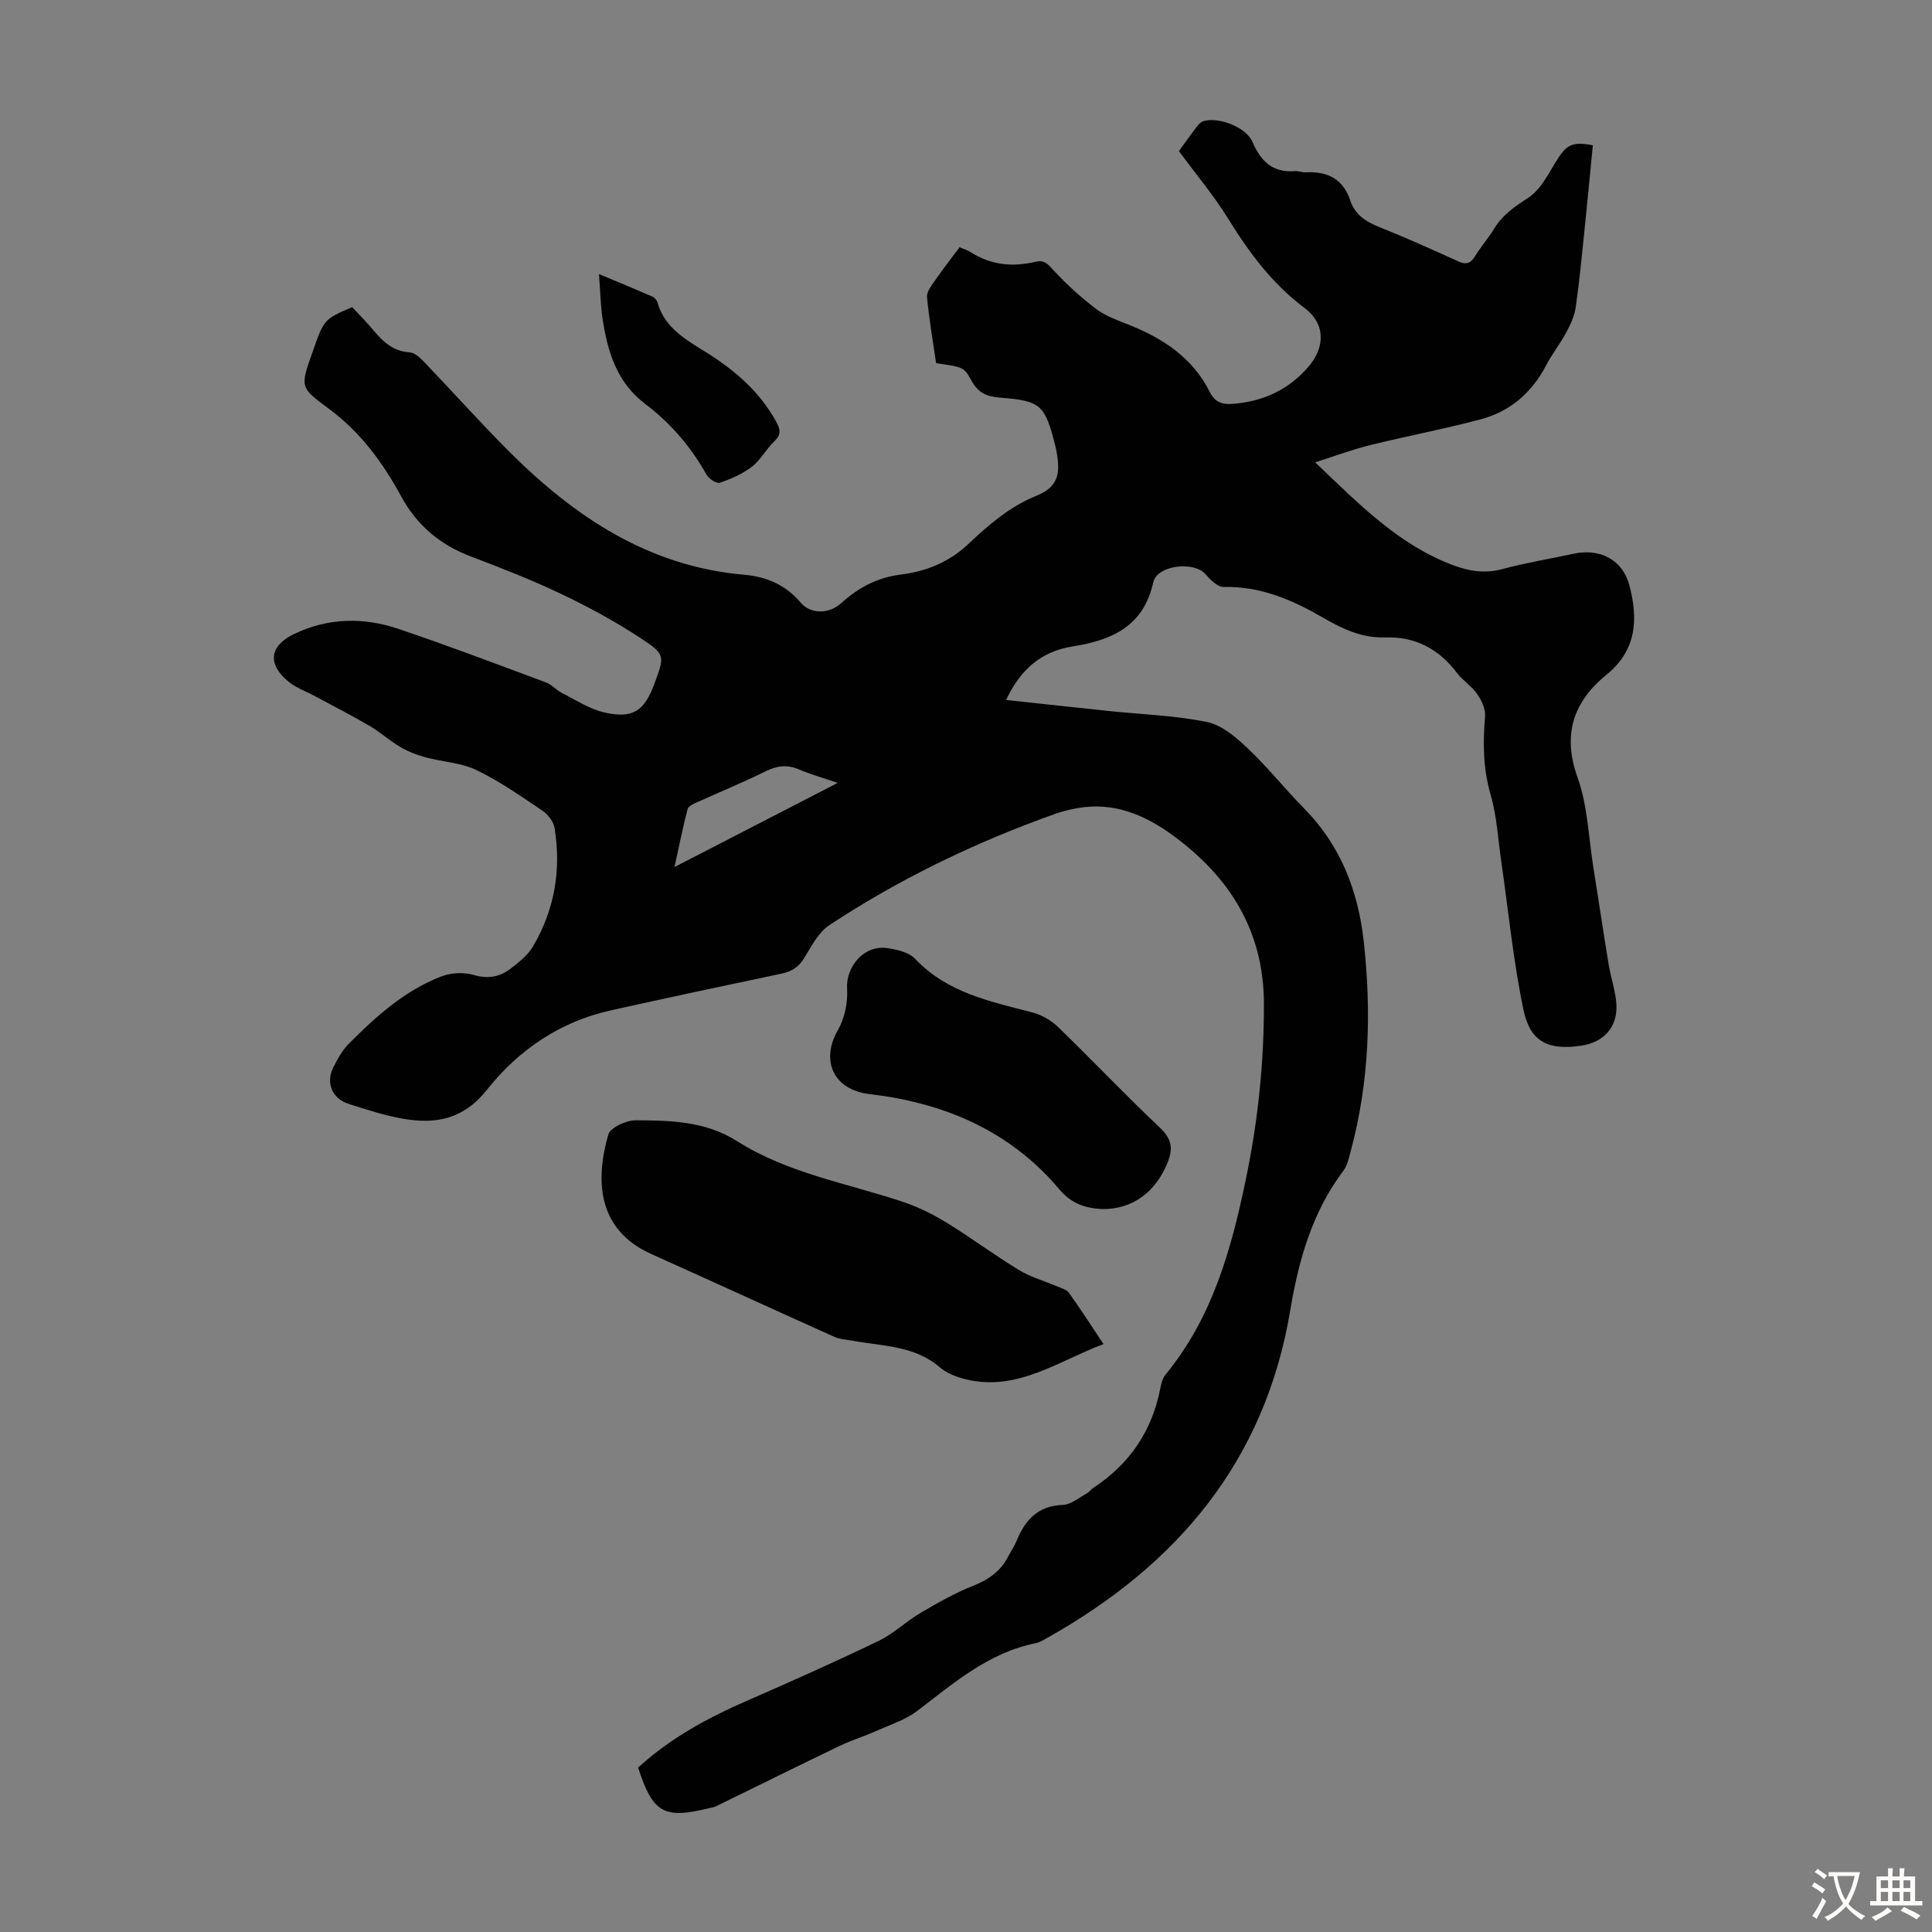 <svg enable-background="new 0 0 400 400" viewBox="0 0 400 400" xmlns="http://www.w3.org/2000/svg"><rect x="0" y="0" width="400" height="400" fill="#808080" stroke="none"/><g fill="#010102"><path d="m72.92 63.59c1.45 1.57 3.03 3.14 4.45 4.85 1.98 2.39 4.07 4.29 7.46 4.51 1.1.07 2.28 1.25 3.16 2.17 5.88 6.14 11.54 12.5 17.56 18.5 13.53 13.48 28.83 23.67 48.56 25.38 4.59.4 8.53 2.08 11.66 5.76 2.12 2.49 5.94 2.35 8.39.12 3.57-3.24 7.48-5.32 12.44-5.94 5.1-.64 9.85-2.51 13.81-6.24 4.2-3.96 8.52-7.75 14.09-10.02 4.38-1.78 5.13-4.3 4.27-9.02-.08-.44-.16-.88-.27-1.31-2.16-8.54-2.93-9.37-11.54-10.03-2.77-.21-4.49-1.07-5.82-3.5-1.57-2.88-1.74-2.79-7.33-3.64-.65-4.47-1.45-9.06-1.88-13.69-.1-1.1.95-2.4 1.68-3.46 1.58-2.29 3.3-4.49 5.05-6.84.85.37 1.61.58 2.24.98 4.19 2.71 8.73 3.16 13.47 2.03 1.85-.44 2.61.49 3.78 1.78 2.67 2.91 5.65 5.6 8.8 7.99 1.92 1.45 4.34 2.31 6.62 3.21 7.15 2.83 13.31 6.83 16.88 13.94 1.24 2.48 2.96 2.73 5.67 2.42 5.97-.69 10.77-3.01 14.74-7.56 3.52-4.04 3.61-8.94-.76-12.21-6.69-5.01-11.48-11.46-15.81-18.48-2.98-4.82-6.67-9.2-10.21-14.01 1.22-1.67 2.5-3.48 3.85-5.24.31-.41.79-.83 1.26-.97 3.14-.92 8.84 1.29 10.11 4.29 1.7 3.99 4.16 6.43 8.76 6.07.76-.06 1.56.3 2.33.25 4.49-.24 7.7 1.39 9.19 5.88.95 2.86 3.17 4.32 5.92 5.42 5.5 2.2 10.91 4.62 16.29 7.08 1.65.76 2.61.6 3.57-.97 1.23-2 2.8-3.79 4.02-5.79 1.74-2.86 4.27-4.56 7.04-6.36 2.4-1.56 3.97-4.58 5.54-7.18 2.3-3.8 3.39-4.52 7.82-3.68-.58 5.94-1.14 11.92-1.76 17.89-.54 5.23-1.04 10.47-1.79 15.67-.26 1.78-1.07 3.55-1.94 5.16-1.26 2.36-2.95 4.48-4.19 6.85-2.96 5.68-7.47 9.56-13.58 11.18-7.55 2-15.24 3.45-22.83 5.32-3.6.89-7.09 2.2-11.4 3.57 9.22 8.81 17.36 17.1 28.59 21.31 3.32 1.24 6.56 1.76 10.13.8 4.85-1.31 9.83-2.11 14.75-3.18 5.47-1.2 10.22 1.22 11.61 6.61 1.78 6.91 1.55 13.3-4.81 18.48-6.73 5.48-9.16 12.27-5.95 21.2 2.11 5.88 2.28 12.45 3.29 18.72 1.07 6.7 2.07 13.42 3.17 20.11.45 2.75 1.43 5.44 1.59 8.19.27 4.67-2.62 7.83-7.23 8.53-6.81 1.02-10.62-.71-12.01-7.41-2.1-10.03-3.09-20.29-4.56-30.44-.69-4.73-.94-9.59-2.25-14.14-1.56-5.42-1.61-10.72-1.14-16.21.13-1.5-.73-3.3-1.64-4.61-1.13-1.63-2.96-2.76-4.17-4.35-3.77-4.96-8.6-7.57-14.89-7.36-4.66.16-8.71-1.69-12.62-3.96-6.44-3.74-13.08-6.67-20.8-6.48-1.26.03-2.78-1.52-3.8-2.68-2.41-2.72-10-1.84-10.78 1.71-2.02 9.18-8.63 12-16.76 13.29-6.44 1.02-10.78 4.79-13.71 11.07 7.41.8 14.37 1.56 21.33 2.29 6.79.71 13.67.91 20.32 2.29 3.08.64 6.02 3.2 8.44 5.5 4.12 3.9 7.67 8.38 11.65 12.42 7.5 7.61 11.13 17.01 12.29 27.33 1.64 14.66 1.19 29.27-2.69 43.63-.37 1.39-.69 2.93-1.53 4.04-6.46 8.58-9.26 18.56-10.98 28.88-5.21 31.21-23.4 52.7-50.27 67.78-.78.44-1.57.95-2.42 1.12-9.72 1.95-16.91 8.2-24.46 13.97-2.47 1.89-5.63 2.9-8.53 4.19-2.53 1.13-5.2 1.95-7.7 3.15-8.54 4.11-17.03 8.32-25.55 12.48-.39.19-.86.24-1.29.35-9.46 2.34-11.75 1.06-14.79-8.38 6.62-6.09 14.43-10.31 22.67-13.9 9.11-3.97 18.19-8.03 27.14-12.34 3.09-1.49 5.65-4.02 8.63-5.77 3.54-2.08 7.16-4.14 10.96-5.65 3.21-1.27 5.67-3.02 7.23-6.07.56-1.1 1.28-2.12 1.74-3.25 1.77-4.33 4.43-7.23 9.58-7.41 1.68-.06 3.33-1.52 4.97-2.4.48-.26.81-.78 1.27-1.09 7.57-4.95 12.23-11.83 13.94-20.73.19-.97.48-2.05 1.09-2.79 9.71-11.81 13.62-26 16.63-40.54 2.48-11.97 3.75-24.06 3.71-36.32-.06-15.05-7.14-26.18-18.86-34.75-5.83-4.26-12.27-6.98-19.77-5.63-1.53.27-3.07.64-4.53 1.16-16.49 5.87-32.19 13.42-46.8 23.05-2.26 1.49-3.72 4.36-5.21 6.81-1.15 1.89-2.6 2.8-4.7 3.24-11.81 2.48-23.62 5-35.41 7.62-10.46 2.33-19.06 8.21-25.51 16.34-4.94 6.23-10.62 7.26-17.45 6.08-3.83-.67-7.58-1.9-11.3-3.08-3.33-1.06-4.72-4.33-3.18-7.45.88-1.79 1.9-3.64 3.29-5.03 5.62-5.65 11.56-10.98 19.11-13.9 2-.77 4.65-.91 6.7-.31 2.93.86 5.35.44 7.57-1.24 1.76-1.33 3.63-2.82 4.72-4.67 4.48-7.58 5.88-15.87 4.46-24.53-.21-1.3-1.35-2.79-2.48-3.55-4.45-3-8.89-6.12-13.7-8.43-3.21-1.54-7.07-1.69-10.59-2.65-1.78-.48-3.56-1.18-5.14-2.11-2.21-1.3-4.14-3.07-6.36-4.37-3.72-2.18-7.57-4.14-11.37-6.19-1.76-.95-3.73-1.64-5.28-2.86-4.61-3.66-4.16-7.51.99-9.98 7.04-3.38 14.35-3.51 21.57-1.08 10.27 3.46 20.4 7.31 30.56 11.09 1.21.45 2.15 1.59 3.33 2.19 2.85 1.44 5.64 3.3 8.69 4.01 5.99 1.39 8.36-.22 10.48-5.98 2.09-5.67 2.29-5.98-2.81-9.34-5.2-3.42-10.72-6.43-16.34-9.11-6.14-2.93-12.51-5.43-18.88-7.84s-11.17-6.46-14.4-12.41c-3.83-7.05-8.49-13.38-15.04-18.21-5.95-4.38-5.9-4.44-3.36-11.62 2.4-6.88 2.4-6.88 8.24-9.38zm100.52 98.5c-3.21-1.1-5.67-1.78-8-2.78-2.46-1.05-4.6-.79-6.98.4-4.59 2.28-9.35 4.22-14.02 6.34-.78.35-1.92.83-2.08 1.46-.97 3.67-1.7 7.41-2.71 12 11.63-6 22.31-11.5 33.79-17.42z"/><path d="m228.47 278.28c-9.5 3.56-17.87 9.89-28.56 7.28-1.88-.46-3.9-1.24-5.33-2.47-5.24-4.52-11.79-4.35-17.99-5.5-1.31-.24-2.72-.3-3.91-.84-12.63-5.67-25.21-11.45-37.84-17.12-11.22-5.04-11.61-15.28-8.9-24.73.42-1.47 3.75-2.97 5.72-2.96 7.21.04 14.41.18 20.95 4.33 10.44 6.62 22.65 8.68 34.17 12.51 3.13 1.04 6.19 2.51 9 4.23 5.14 3.15 10 6.78 15.15 9.92 2.41 1.47 5.23 2.24 7.85 3.37.89.38 2.03.67 2.54 1.37 2.4 3.34 4.61 6.8 7.15 10.61z"/><path d="m228.26 250.33c-3.54-.18-6.39-1.07-8.96-4.12-9.06-10.76-20.99-16.66-34.75-19.04-1.54-.27-3.09-.46-4.64-.66-7.37-.93-10.07-6.94-6.42-13.27 1.4-2.42 2.06-5.69 1.89-8.5-.28-4.62 3.49-9.11 8.25-8.45 2.03.28 4.52.84 5.82 2.21 6.65 7.04 15.52 8.83 24.27 11.11 1.93.5 3.91 1.64 5.35 3.03 7.07 6.84 13.84 13.99 20.99 20.75 2.52 2.38 2.91 4.32 1.61 7.47-2.45 5.93-7.14 9.5-13.41 9.47z"/><path d="m124.01 56.74c4.13 1.73 7.61 3.16 11.06 4.66.45.2.92.74 1.05 1.21 1.5 5.39 6.09 7.82 10.28 10.46 5.87 3.7 10.93 8.08 14.31 14.26.87 1.6 1.07 2.65-.4 4.04-1.69 1.6-2.82 3.86-4.64 5.26-1.94 1.5-4.32 2.53-6.66 3.32-.67.23-2.26-.83-2.74-1.69-3.22-5.75-7.42-10.65-12.65-14.6-5.95-4.49-7.85-10.91-8.88-17.77-.41-2.75-.45-5.55-.73-9.15z"/></g><path d="m377.9 391.2c-.2.3-.4.5-.6.8-.7-.6-1.4-1-2.2-1.5.2-.3.4-.5.5-.8.6.4 1.4.8 2.3 1.5zm-1.8 6.1c-.2-.2-.5-.4-.9-.6.4-.6.8-1.2 1.2-1.9s.7-1.3.9-1.9c.3.3.5.5.8.7-.7 1.3-1.4 2.6-2 3.7zm2.2-9c-.3.3-.5.5-.6.8-.6-.6-1.3-1.1-2-1.5.3-.3.5-.5.6-.7.6.5 1.3.9 2 1.4zm.3.2v-.9h2 4.5c-.3 1.3-.6 2.5-1 3.6s-.9 2.1-1.4 3c.4.5 1 1 1.6 1.4s1.2.8 1.9 1.1c-.3.2-.5.4-.8.8-.4-.3-1-.7-1.6-1.2s-1.2-1.1-1.6-1.6c-.5.6-1.1 1.1-1.7 1.6s-1.4.9-2.1 1.4c-.1-.3-.3-.5-.7-.8.6-.2 1.2-.5 1.9-1s1.4-1.1 2-1.8c-.5-.8-.9-1.6-1.2-2.5s-.6-2-.8-3.2c-.4.1-.7.1-1 .1zm2.5 2.7c.3 1 .7 1.7 1 2.2.3-.5.6-1.1 1-2s.6-1.9.9-3h-3.2-.4c.1.9.3 1.8.7 2.8z" fill="#fcfbfa"/><path d="m396.5 388.5v1.5 3.6h1.5v.9c-.4 0-1 0-1.7 0h-7.9c-.5 0-.9 0-1.2 0v-.9h1.3v-3.5c0-.7 0-1.2 0-1.6h2.4c0-.8 0-1.4 0-1.7h1c0 .3-.1.8-.1 1.7h1.5c0-.8 0-1.4 0-1.7h1c0 .3-.1.9-.1 1.7zm-8.2 9.2c-.2-.3-.5-.5-.8-.8.8-.3 1.4-.6 1.9-.9s1-.7 1.4-1.1c.3.3.6.5.9.8-1.6 1-2.8 1.6-3.4 2zm2.6-6.8v-1.6h-1.5v1.6zm0 2.7v-1.9h-1.5v1.9zm2.4-2.7v-1.6h-1.5v1.6zm0 2.7v-1.9h-1.5v1.9zm.2 2 .7-.8c.4.2.9.5 1.6.8s1.3.7 1.8 1c-.3.3-.5.5-.8.8-.4-.3-1.5-1-3.3-1.8zm2-4.7v-1.6h-1.4v1.6zm0 2.7v-1.9h-1.4v1.9z" fill="#fcfbfa"/></svg>